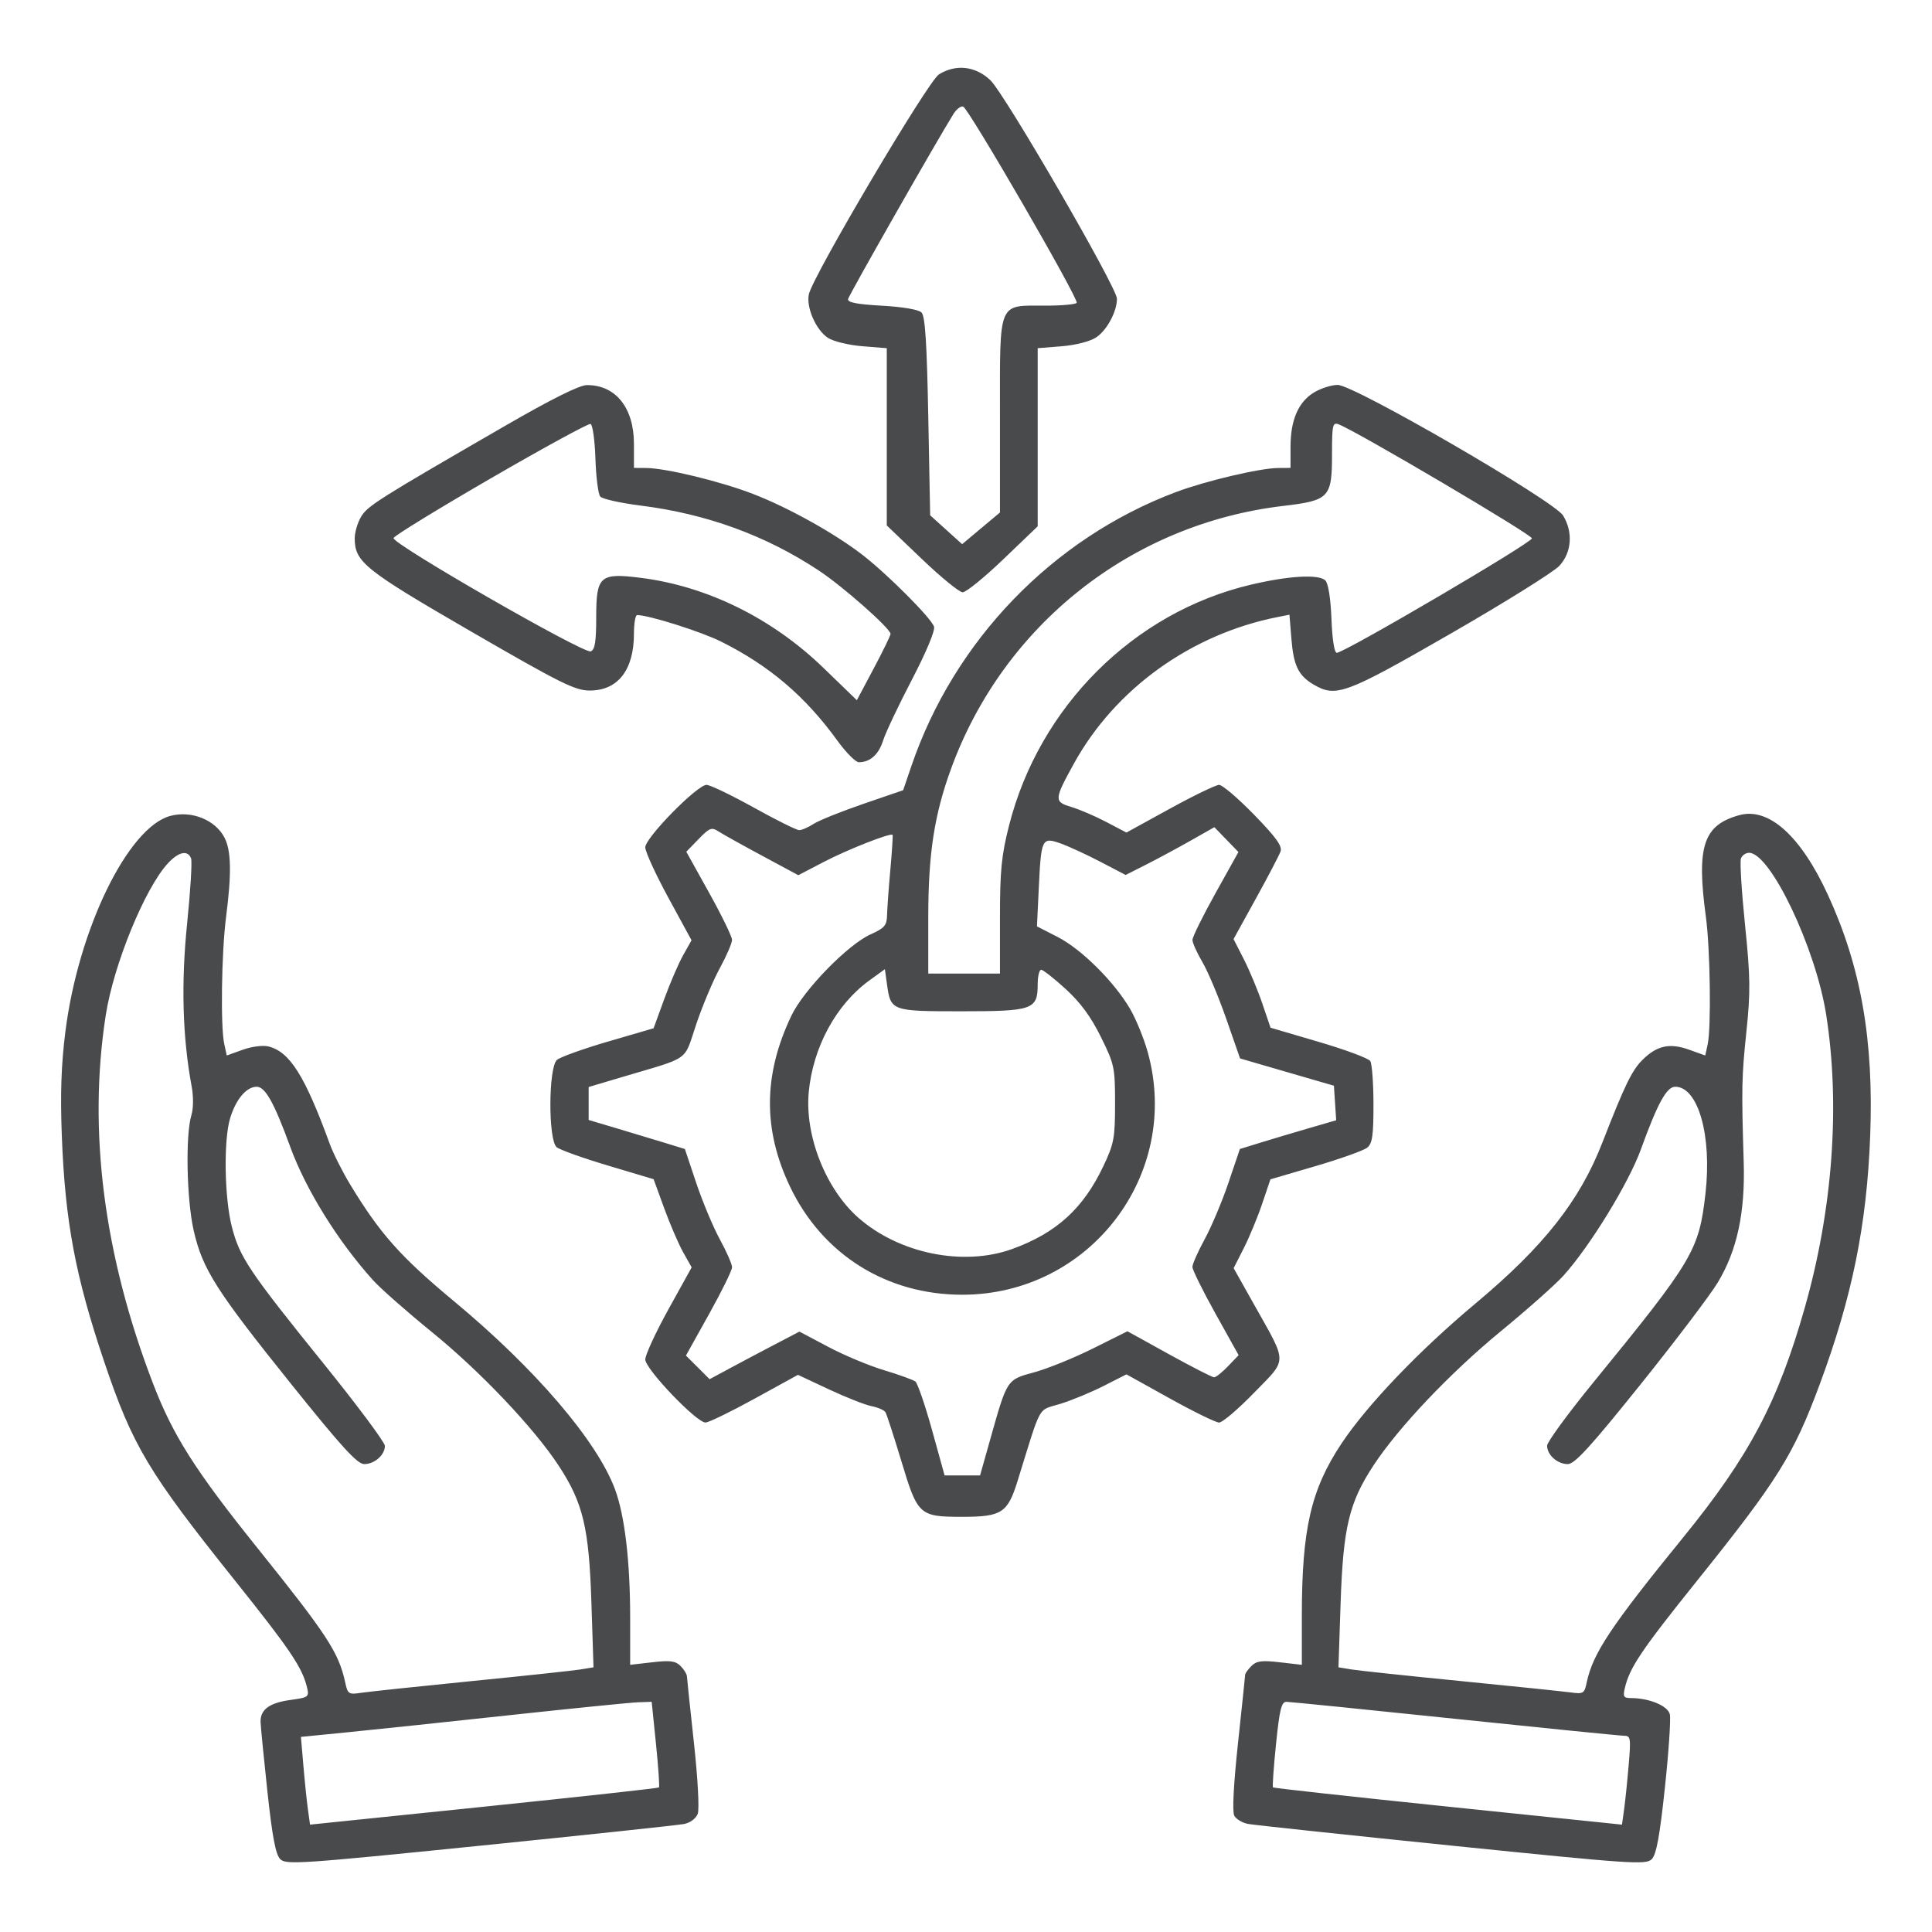 <svg xmlns="http://www.w3.org/2000/svg" width="100" height="100" viewBox="0 0 100 100" fill="none"><path fill-rule="evenodd" clip-rule="evenodd" d="M48.599 3.85C48.033 4.201 42.047 14.324 41.864 15.24C41.727 15.927 42.236 17.082 42.855 17.488C43.134 17.671 43.927 17.864 44.629 17.92L45.899 18.022V22.61V27.197L47.705 28.924C48.699 29.874 49.653 30.654 49.826 30.657C49.999 30.661 50.944 29.894 51.926 28.953L53.711 27.243V22.633V18.022L54.949 17.923C55.671 17.865 56.416 17.674 56.734 17.466C57.29 17.101 57.813 16.131 57.813 15.462C57.813 14.881 52.009 4.863 51.26 4.15C50.49 3.419 49.478 3.305 48.599 3.85ZM49.353 5.896C48.485 7.286 43.938 15.273 43.897 15.479C43.861 15.654 44.354 15.751 45.647 15.823C46.727 15.883 47.547 16.023 47.698 16.174C47.885 16.361 47.974 17.738 48.047 21.548L48.145 26.672L48.972 27.419L49.8 28.166L50.779 27.346L51.758 26.526V21.477C51.758 15.502 51.624 15.82 54.134 15.82C54.963 15.82 55.681 15.754 55.73 15.674C55.848 15.481 50.137 5.612 49.853 5.517C49.733 5.477 49.508 5.648 49.353 5.896ZM26.166 22.029C19.534 25.862 19.021 26.186 18.687 26.752C18.507 27.057 18.36 27.556 18.36 27.862C18.362 29.089 18.864 29.491 24.38 32.685C29.024 35.373 29.767 35.742 30.526 35.742C31.984 35.742 32.813 34.677 32.813 32.8C32.813 32.27 32.886 31.836 32.977 31.836C33.581 31.836 36.301 32.696 37.333 33.213C39.833 34.466 41.675 36.036 43.339 38.33C43.787 38.948 44.288 39.453 44.453 39.453C45.036 39.453 45.48 39.057 45.708 38.332C45.836 37.928 46.505 36.513 47.196 35.187C47.942 33.756 48.409 32.639 48.345 32.437C48.204 31.994 45.936 29.719 44.628 28.71C43.185 27.597 40.799 26.269 38.977 25.566C37.299 24.918 34.467 24.23 33.447 24.223L32.813 24.219V22.978C32.813 21.105 31.863 19.92 30.371 19.933C29.988 19.936 28.533 20.661 26.166 22.029ZM68.006 20.318C67.197 20.811 66.797 21.744 66.797 23.138V24.219L66.162 24.223C65.211 24.229 62.388 24.896 60.84 25.48C54.482 27.878 49.39 33.156 47.177 39.64L46.747 40.901L44.673 41.613C43.532 42.005 42.377 42.47 42.107 42.647C41.837 42.824 41.502 42.968 41.364 42.967C41.226 42.967 40.166 42.439 39.008 41.795C37.85 41.152 36.753 40.625 36.571 40.625C36.084 40.625 33.399 43.362 33.399 43.858C33.399 44.084 33.938 45.259 34.596 46.469L35.794 48.669L35.361 49.439C35.123 49.862 34.681 50.887 34.379 51.716L33.83 53.223L31.488 53.906C30.199 54.282 29.004 54.711 28.83 54.858C28.384 55.238 28.369 59.011 28.813 59.379C28.977 59.514 30.173 59.943 31.471 60.33L33.831 61.035L34.38 62.542C34.682 63.371 35.125 64.398 35.364 64.824L35.8 65.599L34.599 67.769C33.939 68.962 33.399 70.131 33.399 70.365C33.399 70.86 36.051 73.635 36.519 73.63C36.683 73.628 37.826 73.072 39.059 72.394L41.302 71.162L42.9 71.911C43.779 72.322 44.771 72.714 45.105 72.781C45.438 72.847 45.765 72.988 45.83 73.094C45.895 73.199 46.269 74.351 46.662 75.653C47.498 78.43 47.586 78.51 49.805 78.51C51.848 78.51 52.155 78.311 52.669 76.655C53.937 72.575 53.681 73.036 54.883 72.663C55.474 72.48 56.485 72.061 57.131 71.733L58.304 71.136L60.549 72.383C61.783 73.069 62.932 73.631 63.101 73.632C63.27 73.632 64.085 72.939 64.91 72.09C66.657 70.296 66.655 70.632 64.927 67.551L63.853 65.639L64.377 64.607C64.666 64.039 65.094 63.005 65.329 62.308L65.757 61.042L68.104 60.354C69.395 59.975 70.596 59.545 70.772 59.399C71.033 59.183 71.093 58.754 71.091 57.154C71.089 56.066 71.015 55.061 70.925 54.92C70.836 54.779 69.638 54.333 68.263 53.929L65.763 53.194L65.336 51.939C65.101 51.248 64.67 50.216 64.378 49.645L63.848 48.607L64.999 46.52C65.633 45.373 66.21 44.27 66.281 44.071C66.379 43.796 66.049 43.338 64.909 42.167C64.084 41.319 63.27 40.625 63.101 40.625C62.932 40.626 61.783 41.181 60.548 41.86L58.303 43.093L57.265 42.547C56.694 42.247 55.88 41.897 55.455 41.77C54.549 41.498 54.555 41.392 55.586 39.522C57.718 35.652 61.652 32.823 66.135 31.937L66.742 31.817L66.842 33.058C66.953 34.448 67.203 34.965 67.983 35.427C69.148 36.115 69.63 35.937 75.072 32.805C77.879 31.189 80.418 29.606 80.713 29.286C81.352 28.595 81.43 27.545 80.907 26.686C80.445 25.925 70.088 19.923 69.238 19.923C68.916 19.923 68.362 20.101 68.006 20.318ZM25.404 24.759C22.671 26.342 20.406 27.732 20.369 27.849C20.277 28.139 30.219 33.852 30.576 33.715C30.793 33.632 30.86 33.215 30.86 31.944C30.86 29.812 31.049 29.644 33.155 29.907C36.599 30.339 39.965 31.998 42.629 34.577L44.35 36.243L45.222 34.603C45.701 33.702 46.094 32.896 46.094 32.813C46.094 32.531 43.622 30.348 42.365 29.519C39.609 27.703 36.574 26.599 33.158 26.168C32.113 26.037 31.173 25.826 31.067 25.699C30.962 25.572 30.85 24.689 30.819 23.736C30.788 22.784 30.674 21.977 30.567 21.943C30.459 21.909 28.136 23.176 25.404 24.759ZM68.945 23.493C68.945 25.762 68.813 25.903 66.407 26.188C58.552 27.119 51.941 32.353 49.227 39.789C48.357 42.173 48.047 44.196 48.047 47.482V50.391H49.903H51.758V47.486C51.758 45.065 51.836 44.274 52.226 42.737C53.788 36.58 58.671 31.705 64.716 30.27C66.697 29.799 68.263 29.709 68.6 30.045C68.751 30.196 68.875 30.975 68.916 32.041C68.958 33.106 69.066 33.789 69.192 33.789C69.586 33.789 79.297 28.092 79.291 27.864C79.286 27.667 70.21 22.313 69.287 21.963C68.978 21.846 68.945 21.993 68.945 23.493ZM8.821 42.23C6.628 42.813 4.06 48.081 3.387 53.377C3.169 55.097 3.116 56.605 3.2 58.789C3.369 63.232 3.901 66.065 5.402 70.508C6.864 74.837 7.686 76.212 12.127 81.766C15.023 85.388 15.642 86.304 15.89 87.335C16.009 87.833 15.974 87.86 15.033 87.989C13.944 88.139 13.472 88.486 13.487 89.125C13.493 89.359 13.652 90.981 13.841 92.729C14.094 95.075 14.268 95.992 14.505 96.229C14.803 96.527 15.548 96.477 24.845 95.534C30.355 94.975 35.11 94.469 35.412 94.409C35.732 94.345 36.026 94.124 36.116 93.878C36.204 93.641 36.118 92.048 35.92 90.234C35.726 88.462 35.563 86.908 35.557 86.781C35.552 86.655 35.402 86.406 35.224 86.229C34.963 85.968 34.684 85.931 33.76 86.039L32.617 86.171V83.754C32.617 80.802 32.337 78.436 31.827 77.071C30.889 74.565 27.703 70.845 23.514 67.365C20.739 65.06 19.666 63.855 18.123 61.306C17.724 60.648 17.249 59.702 17.067 59.205C15.78 55.68 15.001 54.442 13.896 54.164C13.61 54.093 13.033 54.167 12.564 54.335L11.738 54.632L11.608 54.042C11.409 53.137 11.464 49.317 11.701 47.466C11.992 45.206 11.969 44.031 11.619 43.355C11.144 42.436 9.911 41.94 8.821 42.23ZM90.028 42.192C88.162 42.704 87.801 43.804 88.297 47.461C88.521 49.115 88.578 53.198 88.388 54.062L88.263 54.632L87.436 54.335C86.418 53.969 85.76 54.114 85.003 54.871C84.464 55.41 84.091 56.18 82.94 59.136C81.765 62.156 79.904 64.515 76.367 67.472C73.455 69.905 70.756 72.728 69.43 74.725C67.854 77.1 67.383 79.148 67.383 83.627V86.171L66.241 86.039C65.316 85.931 65.037 85.968 64.776 86.229C64.598 86.406 64.451 86.611 64.449 86.684C64.447 86.757 64.28 88.354 64.078 90.234C63.85 92.349 63.776 93.775 63.885 93.978C63.981 94.157 64.302 94.35 64.598 94.406C64.894 94.462 69.644 94.968 75.154 95.531C84.456 96.481 85.194 96.531 85.493 96.232C85.733 95.992 85.906 95.052 86.174 92.535C86.372 90.679 86.487 88.966 86.43 88.73C86.324 88.292 85.369 87.894 84.42 87.892C84.036 87.891 83.994 87.819 84.106 87.353C84.359 86.3 84.965 85.402 87.826 81.836C92.018 76.612 92.825 75.32 94.177 71.684C95.867 67.135 96.625 63.411 96.801 58.789C96.989 53.831 96.326 50.049 94.615 46.324C93.21 43.266 91.553 41.773 90.028 42.192ZM36.158 43.431L35.523 44.086L36.706 46.213C37.356 47.383 37.889 48.478 37.889 48.647C37.89 48.816 37.606 49.475 37.258 50.112C36.91 50.749 36.361 52.054 36.037 53.013C35.373 54.983 35.805 54.676 32.178 55.755L30.469 56.263V57.116V57.97L31.885 58.391C32.664 58.622 33.784 58.96 34.375 59.142L35.449 59.473L36.037 61.23C36.361 62.197 36.91 63.509 37.258 64.146C37.606 64.783 37.891 65.434 37.891 65.593C37.891 65.752 37.354 66.845 36.697 68.023L35.504 70.164L36.117 70.776L36.73 71.387L37.75 70.837C38.311 70.535 39.356 69.981 40.074 69.605L41.378 68.923L42.871 69.714C43.692 70.149 44.995 70.694 45.766 70.924C46.537 71.155 47.263 71.418 47.38 71.508C47.496 71.599 47.884 72.73 48.242 74.02L48.892 76.367H49.81H50.728L51.265 74.463C52.136 71.374 52.106 71.418 53.538 71.028C54.224 70.841 55.589 70.287 56.571 69.797L58.357 68.907L60.512 70.098C61.698 70.753 62.746 71.289 62.841 71.289C62.935 71.289 63.26 71.031 63.562 70.716L64.111 70.143L62.915 67.997C62.257 66.816 61.719 65.727 61.719 65.577C61.719 65.427 62.004 64.783 62.352 64.146C62.7 63.509 63.253 62.197 63.581 61.23L64.176 59.473L65.243 59.143C65.829 58.962 66.951 58.627 67.735 58.399L69.161 57.985L69.102 57.091L69.043 56.196L66.614 55.491L64.186 54.785L63.471 52.734C63.078 51.606 62.524 50.288 62.24 49.805C61.956 49.321 61.723 48.802 61.721 48.651C61.72 48.5 62.255 47.414 62.91 46.239L64.101 44.101L63.478 43.458L62.855 42.815L61.652 43.497C60.991 43.873 59.958 44.429 59.357 44.734L58.264 45.288L56.955 44.605C56.234 44.229 55.305 43.801 54.889 43.654C53.927 43.315 53.889 43.395 53.766 45.996L53.673 47.949L54.753 48.503C55.98 49.133 57.672 50.815 58.494 52.222C58.8 52.746 59.212 53.755 59.408 54.464C61.163 60.794 56.404 67.015 49.805 67.015C45.889 67.015 42.571 64.934 40.894 61.426C39.483 58.474 39.505 55.621 40.962 52.572C41.605 51.228 43.885 48.889 45.069 48.359C45.779 48.041 45.901 47.901 45.913 47.382C45.92 47.05 45.997 45.986 46.084 45.02C46.17 44.053 46.223 43.239 46.2 43.212C46.1 43.094 43.872 43.97 42.653 44.606L41.321 45.3L39.459 44.299C38.435 43.749 37.417 43.181 37.195 43.038C36.833 42.803 36.728 42.843 36.158 43.431ZM8.697 44.678C7.505 45.96 5.883 49.918 5.475 52.539C4.542 58.533 5.375 65.001 7.935 71.649C8.96 74.31 10.111 76.12 13.31 80.106C16.939 84.626 17.533 85.534 17.866 87.075C18 87.693 18.04 87.718 18.72 87.616C19.113 87.558 21.675 87.286 24.414 87.013C27.154 86.741 29.693 86.469 30.057 86.409L30.72 86.3L30.611 82.945C30.486 79.066 30.18 77.787 28.914 75.858C27.631 73.904 24.862 70.985 22.362 68.954C21.073 67.905 19.703 66.699 19.318 66.273C17.498 64.259 15.831 61.577 15.024 59.364C14.185 57.065 13.729 56.25 13.285 56.25C12.758 56.25 12.214 56.892 11.915 57.867C11.568 58.998 11.613 61.978 11.999 63.494C12.402 65.073 12.891 65.802 16.769 70.604C18.503 72.752 19.922 74.657 19.922 74.838C19.922 75.308 19.386 75.781 18.853 75.781C18.494 75.781 17.694 74.905 15.107 71.683C11.184 66.797 10.485 65.699 10.027 63.7C9.659 62.095 9.593 58.745 9.908 57.715C10.011 57.379 10.017 56.755 9.923 56.25C9.447 53.699 9.368 50.9 9.684 47.813C9.858 46.112 9.951 44.591 9.89 44.431C9.719 43.986 9.249 44.084 8.697 44.678ZM90.111 44.431C90.05 44.591 90.144 46.135 90.321 47.861C90.599 50.569 90.609 51.329 90.395 53.382C90.147 55.756 90.136 56.285 90.254 60.156C90.333 62.772 89.909 64.732 88.908 66.388C88.51 67.046 86.703 69.429 84.894 71.683C82.307 74.905 81.506 75.781 81.148 75.781C80.61 75.781 80.078 75.307 80.078 74.827C80.078 74.64 81.15 73.174 82.459 71.57C87.651 65.209 87.939 64.724 88.275 61.776C88.616 58.787 87.897 56.25 86.709 56.25C86.265 56.25 85.795 57.108 84.932 59.492C84.3 61.239 82.293 64.511 80.922 66.03C80.512 66.484 79.057 67.775 77.689 68.899C75.059 71.06 72.388 73.876 71.087 75.857C69.831 77.771 69.522 79.062 69.391 82.945L69.278 86.299L69.942 86.409C70.307 86.469 72.847 86.739 75.586 87.009C78.325 87.28 80.889 87.545 81.284 87.598C81.963 87.69 82.008 87.661 82.134 87.06C82.447 85.577 83.396 84.153 87.111 79.59C90.542 75.377 92.028 72.568 93.418 67.676C94.862 62.588 95.255 57.224 94.526 52.539C93.987 49.08 91.638 44.141 90.531 44.141C90.361 44.141 90.172 44.271 90.111 44.431ZM44.989 50.754C43.274 51.998 42.077 54.209 41.86 56.531C41.65 58.787 42.743 61.55 44.434 63.035C46.548 64.891 49.873 65.563 52.398 64.646C54.68 63.818 56.071 62.552 57.109 60.361C57.662 59.194 57.715 58.91 57.715 57.119C57.715 55.243 57.682 55.09 56.981 53.67C56.466 52.628 55.922 51.887 55.158 51.19C54.56 50.643 53.989 50.195 53.891 50.195C53.792 50.195 53.711 50.533 53.711 50.946C53.711 52.256 53.463 52.344 49.765 52.344C46.139 52.344 46.102 52.331 45.91 50.945L45.801 50.165L44.989 50.754ZM26.367 88.778C23.091 89.133 19.323 89.531 17.993 89.662L15.576 89.901L15.703 91.386C15.772 92.203 15.878 93.225 15.938 93.657L16.047 94.443L25.044 93.515C29.992 93.004 34.071 92.556 34.108 92.519C34.145 92.482 34.076 91.47 33.954 90.269L33.731 88.086L33.028 88.11C32.641 88.123 29.644 88.424 26.367 88.778ZM66.047 90.269C65.924 91.47 65.853 92.481 65.889 92.516C65.925 92.552 70.004 93 74.954 93.512L83.953 94.443L84.063 93.657C84.123 93.225 84.23 92.19 84.3 91.357C84.419 89.959 84.401 89.844 84.06 89.842C83.858 89.841 79.912 89.445 75.293 88.963C70.674 88.481 66.754 88.086 66.582 88.086C66.327 88.086 66.228 88.49 66.047 90.269Z" fill="#484A4C"></path></svg>